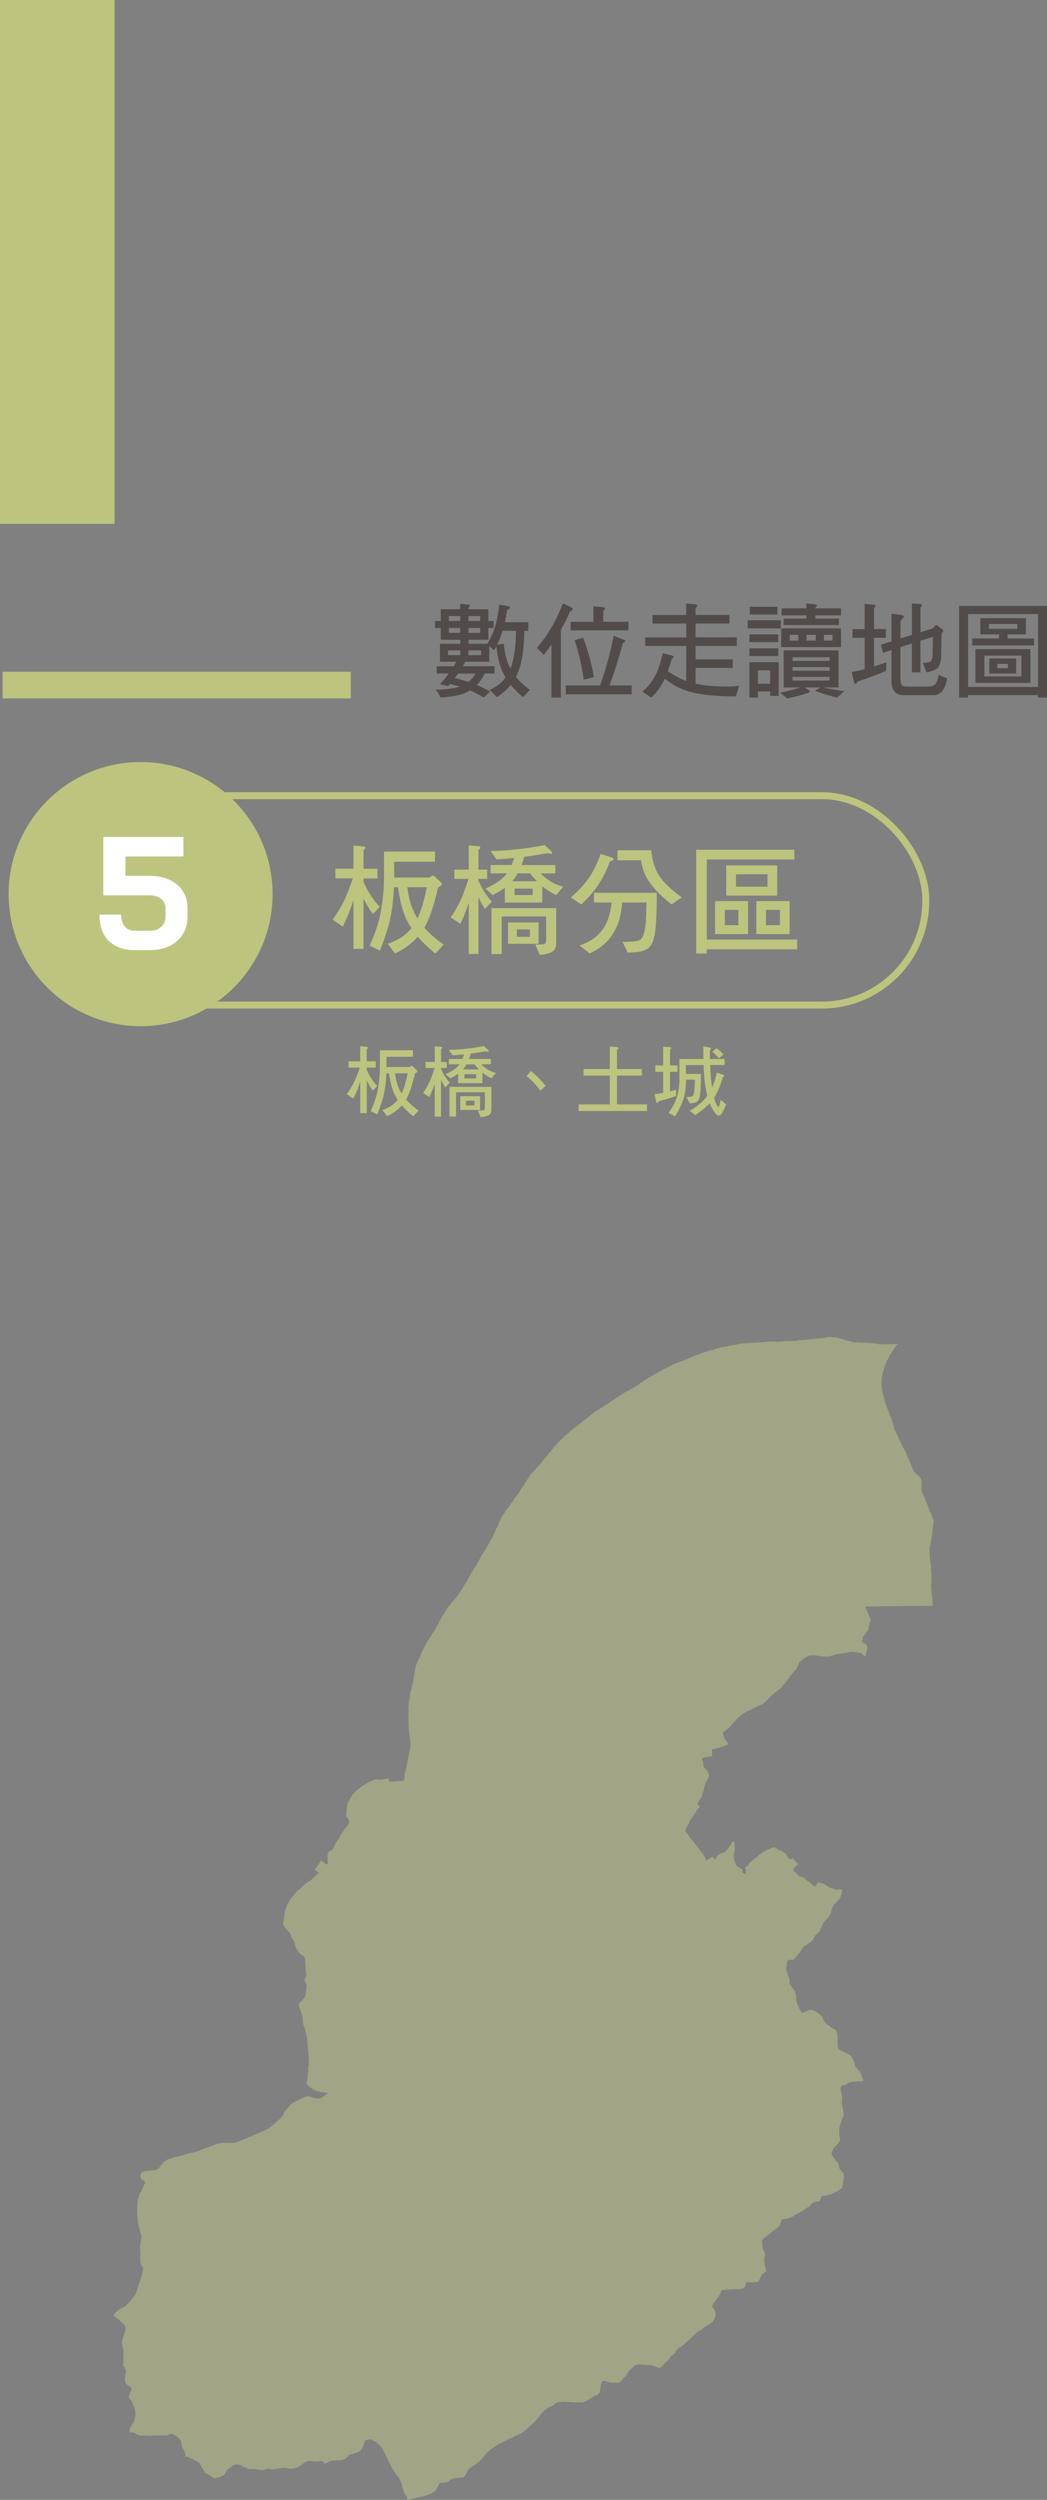 <?xml version="1.0" encoding="UTF-8"?>
<svg id="_圖層_2" data-name="圖層 2" xmlns="http://www.w3.org/2000/svg" viewBox="0 0 179.98 429.49">
  <rect x="0" y="0" width="179.98" height="429.49" fill="#808080" stroke="none"/>
  <g id="_圖層_1-2" data-name="圖層 1">
    <g>
      <g>
        <g>
          <g>
            <path d="M60.76,149.25v-3.99l1.61.14c.29.04.45.12.45.26,0,.08-.12.22-.33.41v3.18h2.4v1.67h-2.4v.61c.77,1.71,1.69,3.14,2.79,4.24l-1.18,1.28c-.59-.81-1.12-1.69-1.61-2.67v8.64h-1.73v-8.36c-.06.16-.12.33-.16.49-.49,1.47-1.06,2.81-1.67,4.04l-1.75-1.2c.79-1.08,1.49-2.26,2.1-3.53.37-.8.84-1.98,1.37-3.55h-3v-1.67h3.12ZM67.75,150.76h6.11c.29-.2.45-.33.51-.33.12,0,.27.08.41.2l.98.94c.12.12.2.24.2.39,0,.12-.22.29-.65.47-.71,3.18-1.51,5.48-2.36,6.95.86.98,1.98,1.96,3.32,2.91l-1.43,1.53c-1.2-.98-2.2-1.92-3.02-2.89-1.02,1.16-2.32,2.12-3.91,2.89l-1.26-1.67c1.08-.39,1.96-.83,2.63-1.32.55-.41,1.04-.86,1.45-1.37-.24-.35-.45-.69-.61-1.04-.8-1.43-1.37-3.42-1.69-5.99h-.71c-.08,1.87-.27,3.61-.59,5.16-.31,1.53-.92,3.44-1.83,5.75l-1.75-.88c.88-2,1.49-3.75,1.81-5.3.43-2.2.65-4.36.65-6.48v-4.38h8.76v1.75h-7.01v2.71ZM71.62,157.54c.04.08.1.16.14.24,0-.02.02-.04.02-.04.57-1.14,1.1-2.91,1.59-5.32h-3.36c.28,2.16.83,3.87,1.61,5.12Z" style="fill: #bdc47e; stroke-width: 0px;"/>
            <path d="M80.57,149.41v-4.16l1.55.12c.28.02.45.08.45.2,0,.1-.12.26-.33.49v3.34h1.51v1.59h-1.51v.27c.63,1.49,1.41,2.69,2.32,3.63l-1.2,1.28c-.41-.63-.79-1.32-1.12-2.06v9.78h-1.67v-8.8s-.02.06-.02.06c-.41,1.3-.88,2.49-1.41,3.57l-1.67-1.12c.69-.96,1.28-2,1.79-3.12.35-.78.77-1.94,1.28-3.49h-2.44v-1.59h2.47ZM93.47,146.68c-1.12.2-2.24.39-3.36.51-.16.55-.31,1.02-.45,1.43h5.81v1.43h-2.53c.59.59,1.1,1.02,1.53,1.26.53.39,1.32.73,2.34,1.04l-1.2,1.43c-.88-.43-1.67-.94-2.39-1.51v2.79h-6.44v-2.53c-.57.41-1.26.83-2.08,1.24l-1.26-1.1c.77-.35,1.41-.69,1.92-1.02.55-.33,1.02-.73,1.43-1.18.12-.12.22-.27.35-.43h-2.81v-1.43h3.61c.16-.37.31-.78.45-1.22-1.02.12-2.02.2-3.02.27l-1.04-1.45c1.88-.04,3.49-.16,4.83-.33,1.2-.12,2.69-.35,4.48-.69l1.16,1.08c.06.08.1.16.1.26,0,.12-.08.16-.22.16l-.45-.1c-.22,0-.47.04-.75.08ZM84.48,156.01h11.13v6.05c0,.86-.39,1.43-1.12,1.67-.59.2-1.16.31-1.73.31l-.71-1.75,1.28-.04c.37-.02.55-.26.55-.75v-4.05h-7.64v6.46h-1.75v-7.89ZM92.59,158.48v3.67h-5.26v-3.67h5.26ZM92.31,151.39c-.41-.41-.82-.86-1.2-1.35h-2.12c-.29.53-.61.98-.94,1.35h4.26ZM91.56,152.67h-3.1v1.1h3.1v-1.1ZM91.09,159.68h-2.24v1.26h2.24v-1.26Z" style="fill: #bdc47e; stroke-width: 0px;"/>
            <path d="M105.21,147.33c.18.08.28.18.28.33,0,.08-.22.18-.63.31-.61,1.65-1.35,3.1-2.2,4.32-.81,1.14-1.73,2.16-2.75,3.1l-1.81-1.2c1.26-1.06,2.26-2.12,3.02-3.22.77-1.04,1.49-2.47,2.14-4.26l1.96.63ZM112.9,153.38c0,4.01-.16,6.54-.45,7.56-.2,1.02-.61,1.73-1.22,2.1-.65.41-1.77.61-3.34.61l-.88-1.83c1.69,0,2.69-.1,3.02-.35.29-.16.51-.57.69-1.24.24-.65.37-2.38.41-5.18h-4.18c-.14,1.61-.41,2.91-.81,3.89-.53,1.18-1.14,2.14-1.83,2.85-.71.73-1.69,1.41-2.93,2.02l-1.75-1.37c1.35-.49,2.34-1.04,2.98-1.67.73-.65,1.3-1.45,1.73-2.4.39-.88.65-1.98.8-3.32h-3.04v-1.67h10.82ZM111.94,146.07c.2,2.04.77,3.67,1.75,4.91.67.9,1.83,1.96,3.51,3.2l-1.75,1.2c-1.81-1.41-3.12-2.75-3.93-4.01-.65-.92-1.1-2.1-1.35-3.57h-4.03v-1.73h5.81Z" style="fill: #bdc47e; stroke-width: 0px;"/>
            <path d="M136.54,147.66h-15.04v13.76h15.53v1.67h-15.53v.73h-1.83v-17.83h16.88v1.67ZM128.59,154.81v5.67h-5.67v-5.67h5.67ZM126.92,156.32h-2.32v2.63h2.32v-2.63ZM133.6,148.68v5.18h-8.76v-5.18h8.76ZM131.93,150.2h-5.42v2.14h5.42v-2.14ZM135.74,154.81v5.67h-5.73v-5.67h5.73ZM134.07,156.32h-2.39v2.63h2.39v-2.63Z" style="fill: #bdc47e; stroke-width: 0px;"/>
          </g>
          <rect x="15.26" y="136.7" width="143.88" height="35.97" rx="17.87" ry="17.87" style="fill: none; stroke: #bdc47e; stroke-miterlimit: 10; stroke-width: 1.2px;"/>
          <g>
            <circle cx="24.17" cy="153.61" r="22.69" style="fill: #bdc47e; stroke-width: 0px;"/>
            <path d="M18.68,161.64c-1.06-1.08-1.59-2.58-1.59-4.51h3.74c0,.86.2,1.54.61,2.03.4.5.97.74,1.7.74h2.64c.81,0,1.45-.22,1.94-.66.48-.44.73-1.02.73-1.76v-1.48c0-.64-.25-1.16-.76-1.57-.5-.4-1.17-.61-1.99-.61h-7.94v-10.03h13.77v3.35h-9.97v3.32h4.15c1.3,0,2.45.23,3.43.69.99.46,1.75,1.1,2.29,1.94.54.83.81,1.8.81,2.9v1.48c0,1.14-.27,2.14-.81,3.02-.54.88-1.3,1.56-2.27,2.03s-2.1.71-3.38.71h-2.64c-1.91,0-3.39-.54-4.45-1.62Z" style="fill: #fff; stroke-width: 0px;"/>
          </g>
        </g>
        <g>
          <path d="M61.92,182.34v-2.59l1.04.09c.18.03.29.08.29.17,0,.05-.08.15-.21.26v2.06h1.56v1.08h-1.56v.4c.5,1.11,1.09,2.03,1.81,2.74l-.76.83c-.38-.53-.73-1.1-1.04-1.73v5.59h-1.12v-5.41c-.04.11-.08.21-.11.32-.32.95-.69,1.82-1.08,2.61l-1.13-.78c.52-.7.96-1.46,1.36-2.28.24-.52.54-1.28.88-2.29h-1.94v-1.08h2.02ZM66.44,183.32h3.96c.18-.13.29-.21.33-.21.08,0,.17.05.26.13l.63.61c.08.08.13.16.13.25,0,.08-.15.18-.42.3-.46,2.06-.98,3.55-1.53,4.5.55.63,1.28,1.27,2.15,1.89l-.92.99c-.78-.63-1.42-1.24-1.95-1.87-.66.75-1.5,1.37-2.53,1.87l-.82-1.08c.7-.25,1.27-.54,1.7-.86.36-.26.67-.55.94-.88-.16-.22-.29-.45-.4-.67-.51-.92-.88-2.22-1.09-3.88h-.46c-.05,1.21-.17,2.33-.38,3.34-.2.99-.59,2.23-1.19,3.72l-1.13-.57c.57-1.29.96-2.43,1.17-3.43.28-1.42.42-2.82.42-4.2v-2.84h5.67v1.13h-4.54v1.75ZM68.95,187.71c.03.05.07.11.09.16,0-.01.01-.03.01-.03.37-.74.71-1.89,1.03-3.44h-2.18c.18,1.4.54,2.51,1.04,3.31Z" style="fill: #bdc47e; stroke-width: 0px;"/>
          <path d="M74.74,182.45v-2.69l1,.08c.18.01.29.05.29.13,0,.07-.08.17-.21.32v2.16h.98v1.03h-.98v.17c.41.96.91,1.74,1.5,2.35l-.78.83c-.26-.41-.51-.86-.73-1.33v6.33h-1.08v-5.7s-.01.04-.01.04c-.26.84-.57,1.61-.91,2.31l-1.08-.72c.45-.62.83-1.29,1.16-2.02.22-.5.5-1.25.83-2.26h-1.58v-1.03h1.6ZM83.09,180.68c-.73.13-1.45.25-2.18.33-.11.36-.2.66-.29.92h3.76v.92h-1.64c.38.38.71.66.99.82.34.25.86.47,1.52.67l-.78.92c-.57-.28-1.08-.61-1.54-.98v1.81h-4.17v-1.63c-.37.26-.82.54-1.35.8l-.82-.71c.5-.22.91-.45,1.24-.66.36-.21.66-.47.92-.76.08-.08.14-.17.22-.28h-1.82v-.92h2.33c.11-.24.2-.5.29-.79-.66.08-1.31.13-1.95.17l-.67-.94c1.21-.03,2.26-.11,3.13-.21.78-.08,1.74-.22,2.9-.45l.75.7c.04.05.07.11.07.17,0,.08-.05.11-.15.11l-.29-.07c-.15,0-.3.03-.49.05ZM77.27,186.72h7.2v3.92c0,.55-.25.92-.73,1.08-.38.13-.75.2-1.12.2l-.46-1.13.83-.03c.24-.01.36-.17.36-.49v-2.62h-4.95v4.18h-1.13v-5.1ZM82.52,188.32v2.37h-3.4v-2.37h3.4ZM82.34,183.73c-.26-.26-.53-.55-.78-.87h-1.37c-.18.34-.4.63-.61.87h2.76ZM81.85,184.56h-2.01v.71h2.01v-.71ZM81.55,189.1h-1.45v.82h1.45v-.82Z" style="fill: #bdc47e; stroke-width: 0px;"/>
          <path d="M92.89,187.38c-.7-.96-1.49-1.81-2.37-2.52l.76-.86c.95.79,1.79,1.64,2.53,2.56l-.92.82Z" style="fill: #bdc47e; stroke-width: 0px;"/>
          <path d="M104.82,183.67v-3.87l1.17.09c.21.03.33.08.33.17,0,.07-.09.17-.26.3v3.3h4.27v1.13h-4.27v4.95h5.16v1.13h-11.75v-1.13h5.36v-4.95h-4.52v-1.13h4.52Z" style="fill: #bdc47e; stroke-width: 0px;"/>
          <path d="M114,183.05v-3.24l1.08.09c.2.03.3.08.3.17,0,.07-.07.17-.2.3v2.68h1.28v1.09h-1.28v3.36c.34-.08.69-.17,1.03-.28v1.08c-.63.24-1.64.54-2.99.92-.09.18-.17.26-.25.26-.11,0-.16-.07-.17-.21l-.3-1.29c.5-.05,1-.13,1.5-.24v-3.61h-1.35v-1.09h1.35ZM117.92,184.5h2.57c0,1.98-.07,3.22-.18,3.72-.08.5-.22.84-.46,1.03-.26.21-.7.3-1.31.3l-.53-1.08c.58,0,.94-.05,1.05-.17.11-.08.18-.26.25-.58.08-.29.12-1.04.15-2.24h-1.54v.11c0,1.25-.17,2.37-.49,3.38-.24.74-.69,1.68-1.37,2.81l-1.13-.57c.66-.95,1.12-1.79,1.36-2.53.33-1.04.5-2.07.5-3.09v-3.65h4.14c-.03-.69-.03-1.41-.03-2.18l1.08.21c.13.03.21.08.21.16,0,.11-.05.22-.16.36,0,.52,0,1,.01,1.45h2.52v1.03h-2.49c.05,1.5.17,2.8.33,3.88.36-.79.63-1.64.82-2.55l1.05.32c.12.04.18.09.18.15,0,.11-.08.21-.21.32-.42,1.49-.92,2.65-1.49,3.48.12.45.25.84.4,1.16.15.32.26.46.37.46.08,0,.21-.41.37-1.24l.92.76c-.47,1.31-.9,1.97-1.24,1.97-.28,0-.62-.34-1.04-1.03-.2-.33-.37-.7-.53-1.12-.65.71-1.48,1.39-2.49,2.04l-.94-.72c.74-.44,1.37-.88,1.89-1.36.42-.37.79-.78,1.13-1.25-.13-.46-.24-.96-.32-1.49-.16-.98-.28-2.23-.33-3.77h-3.03v1.54ZM124.36,181.15l-.78.67c-.4-.47-.76-.84-1.13-1.13l.73-.62c.4.3.79.66,1.19,1.08Z" style="fill: #bdc47e; stroke-width: 0px;"/>
        </g>
      </g>
      <polygon points="122.96 319.43 123.14 319.17 123.14 319.11 123.26 318.98 123.38 318.78 123.5 318.71 123.62 318.58 123.73 318.52 123.91 318.45 124.03 318.39 124.21 318.32 124.33 318.32 124.39 318.26 124.51 318.26 124.62 318.12 124.8 317.99 124.92 317.86 125.04 317.73 125.1 317.73 125.16 317.6 125.28 317.4 125.4 317.27 125.46 317.14 125.57 317.01 125.69 316.81 125.75 316.68 125.87 316.49 126.05 316.42 126.11 316.36 126.17 316.36 126.23 316.36 126.23 316.42 126.23 316.49 126.23 316.62 126.23 316.68 126.23 316.81 126.23 317.01 126.29 317.34 126.29 317.47 126.29 317.6 126.29 317.73 126.29 317.86 126.23 317.99 126.23 318.19 126.17 318.32 126.17 318.52 126.11 318.84 126.11 319.04 126.17 319.17 126.17 319.3 126.17 319.37 126.23 319.57 126.29 319.76 126.35 319.89 126.4 320.09 126.46 320.22 126.52 320.35 126.64 320.48 126.7 320.61 126.88 320.74 127 320.81 127.3 321.01 127.47 321.07 127.53 321.14 127.59 321.2 127.59 321.27 127.59 321.4 127.59 321.53 127.59 321.6 127.65 321.73 127.71 321.73 127.77 321.79 127.83 321.86 127.95 321.92 128.01 321.92 128.13 321.86 128.19 321.86 128.24 321.79 128.24 321.66 128.24 321.6 128.24 321.46 128.24 321.33 128.24 321.27 128.19 321.2 128.13 321.14 128.13 320.94 128.13 320.81 128.24 320.68 128.36 320.61 128.42 320.61 128.48 320.68 128.54 320.61 128.6 320.55 128.6 320.42 128.66 320.29 128.72 320.15 128.84 320.02 129.02 319.89 129.08 319.83 129.19 319.7 129.37 319.63 129.43 319.57 129.61 319.37 129.73 319.3 129.85 319.24 130.03 319.11 130.26 318.91 130.5 318.65 130.62 318.58 130.8 318.52 130.97 318.32 131.09 318.26 131.27 318.12 131.57 317.99 131.87 317.8 132.04 317.73 132.28 317.67 132.52 317.53 132.82 317.4 132.99 317.4 133.11 317.4 133.17 317.4 133.29 317.47 133.35 317.47 133.53 317.6 133.59 317.67 133.71 317.73 133.94 317.86 134.12 317.93 134.42 318.06 134.6 318.19 134.83 318.32 135.01 318.39 135.07 318.45 135.13 318.52 135.25 318.65 135.25 318.78 135.31 318.91 135.37 318.98 135.43 319.11 135.55 319.24 135.6 319.24 135.72 319.37 135.78 319.43 135.84 319.43 135.9 319.43 136.02 319.37 136.08 319.3 136.14 319.24 136.26 319.24 136.32 319.3 136.38 319.37 136.55 319.57 136.61 319.7 136.91 319.89 136.97 320.02 137.03 320.09 137.15 320.15 137.21 320.22 137.21 320.29 137.09 320.35 136.97 320.48 136.73 320.68 136.49 320.94 136.44 321.01 136.44 321.07 136.38 321.14 136.38 321.27 136.44 321.33 136.44 321.46 136.49 321.53 136.73 321.66 136.85 321.79 136.97 321.92 137.03 322.05 137.15 322.12 137.27 322.25 137.39 322.32 137.44 322.32 137.56 322.38 137.62 322.45 137.74 322.45 137.8 322.45 137.92 322.45 138.04 322.51 138.16 322.58 138.28 322.71 138.45 322.84 138.51 322.9 138.69 323.04 138.81 323.17 139.05 323.3 139.23 323.43 139.46 323.63 139.64 323.76 139.82 323.95 139.94 324.02 140 324.08 140.12 324.08 140.17 324.08 140.23 323.95 140.35 323.82 140.47 323.56 140.59 323.43 140.71 323.36 140.83 323.36 140.95 323.43 141.12 323.49 141.36 323.56 141.6 323.63 141.84 323.82 142.01 323.89 142.13 323.95 142.31 324.08 142.43 324.21 142.73 324.35 142.91 324.41 143.26 324.48 143.44 324.54 143.56 324.61 143.74 324.67 143.8 324.67 143.91 324.67 144.27 324.61 144.45 324.61 144.63 324.61 144.75 324.61 144.75 324.67 144.75 324.87 144.75 325 144.69 325.13 144.63 325.39 144.57 325.66 144.51 325.79 144.45 325.98 144.39 326.11 144.27 326.24 144.21 326.38 144.03 326.51 143.91 326.7 143.68 326.9 143.56 327.03 143.32 327.29 143.26 327.42 143.14 327.62 143.08 327.75 143.02 327.95 142.91 328.21 142.91 328.34 142.85 328.54 142.79 328.67 142.73 328.86 142.61 329.13 142.31 329.52 142.19 329.58 142.07 329.72 141.9 329.91 141.78 330.04 141.66 330.24 141.6 330.3 141.48 330.5 141.36 330.76 141.24 331.02 141.12 331.29 141.01 331.55 140.89 331.75 140.77 331.94 140.59 332.07 140.53 332.14 140.35 332.33 140.12 332.53 140 332.73 140 332.79 139.88 332.92 139.82 333.12 139.76 333.25 139.64 333.38 139.52 333.51 139.23 333.71 138.99 333.91 138.69 334.1 138.63 334.17 138.51 334.23 138.39 334.3 138.28 334.3 138.16 334.36 138.1 334.5 138.04 334.56 137.74 335.02 137.56 335.28 137.44 335.48 137.27 335.67 137.09 335.87 136.97 336.07 136.73 336.26 136.61 336.46 136.49 336.59 136.44 336.66 136.32 336.72 135.96 336.72 135.78 336.66 135.66 336.66 135.6 336.72 135.49 336.79 135.37 336.85 135.31 336.98 135.25 337.18 135.25 337.38 135.25 337.7 135.13 338.03 135.13 338.16 135.13 338.23 135.13 338.36 135.19 338.56 135.25 338.69 135.31 338.82 135.31 339.01 135.37 339.14 135.43 339.34 135.49 339.47 135.55 339.6 135.66 339.86 135.72 340.06 135.72 340.26 135.72 340.45 135.72 340.72 135.84 340.91 135.84 341.04 135.9 341.11 136.02 341.24 136.14 341.44 136.26 341.63 136.38 341.76 136.49 341.83 136.55 341.96 136.61 342.09 136.67 342.22 136.73 342.35 136.73 342.48 136.79 342.62 136.79 342.75 136.85 342.88 136.85 343.01 136.85 343.4 136.85 343.53 136.85 343.73 136.91 343.86 136.91 343.92 136.97 344.06 137.03 344.19 137.03 344.32 137.15 344.45 137.21 344.64 137.27 344.78 137.44 345.17 137.5 345.23 137.56 345.37 137.68 345.56 137.74 345.69 137.8 345.76 137.92 345.82 138.1 345.82 138.28 345.69 138.45 345.63 138.69 345.43 138.87 345.43 139.05 345.3 139.17 345.3 139.28 345.3 139.46 345.3 139.58 345.3 139.76 345.37 139.94 345.43 140.06 345.5 140.23 345.63 140.35 345.69 140.53 345.76 140.65 345.89 140.83 346.02 140.95 346.09 141.12 346.28 141.24 346.41 141.36 346.61 141.42 346.81 141.54 347 141.72 347.26 141.78 347.39 141.84 347.46 141.96 347.66 142.13 347.79 142.25 347.85 142.43 347.98 142.67 348.12 142.85 348.31 143.32 348.57 143.44 348.64 143.56 348.7 143.62 348.77 143.74 348.9 143.8 349.03 143.85 349.16 143.91 349.36 143.97 349.62 143.97 349.88 143.97 350.15 143.97 350.41 143.97 350.6 143.97 350.93 143.97 351.13 143.97 351.32 143.97 351.39 144.03 351.59 144.03 351.72 144.09 351.91 144.15 352.04 144.21 352.11 144.45 352.24 144.63 352.31 144.8 352.37 144.98 352.5 145.16 352.57 145.4 352.7 145.64 352.83 145.93 352.96 146.11 353.09 146.23 353.16 146.35 353.22 146.41 353.42 146.58 353.75 146.82 354.2 146.88 354.34 146.94 354.6 146.94 354.79 147 354.99 147.12 355.12 147.24 355.25 147.3 355.38 147.42 355.51 147.59 355.65 147.65 355.71 147.71 355.84 147.83 355.91 147.83 356.04 147.89 356.1 147.95 356.17 147.95 356.3 148.07 356.56 148.19 356.82 148.25 357.02 148.31 357.09 148.37 357.22 148.37 357.28 148.42 357.41 148.37 357.48 148.25 357.54 148.13 357.54 148.01 357.61 147.83 357.61 147.65 357.61 147.48 357.61 147.24 357.61 147 357.61 146.7 357.67 146.41 357.67 146.23 357.74 146.05 357.81 145.93 357.81 145.75 357.94 145.58 358 145.52 358.07 145.46 358.13 145.28 358.2 145.16 358.26 144.98 358.26 144.86 358.26 144.75 358.33 144.69 358.39 144.57 358.46 144.51 358.53 144.51 358.59 144.51 358.72 144.51 358.92 144.51 359.12 144.57 359.25 144.57 359.31 144.63 359.57 144.69 359.77 144.69 359.9 144.75 360.03 144.75 360.23 144.75 360.56 144.75 360.75 144.75 361.01 144.69 361.21 144.69 361.41 144.75 361.54 144.75 361.6 144.8 361.87 144.86 362.13 144.92 362.39 144.92 362.52 144.98 362.78 144.98 362.85 144.98 362.98 144.98 363.04 144.98 363.17 145.04 363.31 145.04 363.37 144.98 363.5 144.98 363.57 144.98 363.63 144.86 363.76 144.8 363.83 144.8 363.89 144.75 364.09 144.69 364.29 144.63 364.48 144.57 364.68 144.51 364.81 144.45 365.01 144.39 365.2 144.33 365.4 144.27 365.66 144.27 365.86 144.27 365.99 144.27 366.06 144.27 366.32 144.27 366.51 144.27 366.64 144.27 366.84 144.27 366.97 144.33 367.1 144.33 367.3 144.39 367.3 144.39 367.5 144.39 367.63 144.33 367.69 144.33 367.82 144.33 367.95 144.27 368.02 144.21 368.09 144.09 368.22 144.03 368.28 143.97 368.35 143.8 368.54 143.68 368.61 143.56 368.74 143.44 368.94 143.32 369.07 143.26 369.13 143.2 369.26 143.14 369.39 143.14 369.46 143.02 369.66 143.02 369.79 142.96 369.92 142.91 369.98 142.96 370.11 143.08 370.25 143.14 370.38 143.2 370.57 143.26 370.64 143.38 370.77 143.44 370.83 143.5 370.9 143.56 371.03 143.62 371.16 143.68 371.23 143.85 371.36 143.97 371.56 144.09 371.69 144.15 371.82 144.21 372.21 144.27 372.41 144.33 372.54 144.33 372.67 144.39 372.73 144.51 372.86 144.63 372.93 144.69 373 144.8 373.13 144.92 373.26 145.04 373.52 145.04 373.65 145.04 373.85 145.04 374.11 145.04 374.37 144.98 374.63 144.98 374.76 144.92 374.89 144.92 375.09 144.92 375.22 144.86 375.42 144.8 375.61 144.75 375.88 144.57 376.01 144.39 376.14 143.97 376.47 143.8 376.53 143.5 376.66 143.32 376.73 142.96 376.92 142.43 377.05 142.25 377.12 141.96 377.19 141.78 377.25 141.42 377.25 141.36 377.25 141.3 377.32 141.18 377.38 141.18 377.51 141.12 377.58 141.12 377.71 141.07 377.84 140.95 378.04 140.89 378.17 140.83 378.17 140.83 378.23 140.71 378.23 140.53 378.23 140.41 378.23 140.17 378.3 140.06 378.3 139.88 378.36 139.76 378.43 139.58 378.56 139.4 378.76 139.23 378.95 139.11 379.08 138.75 379.28 138.57 379.35 138.39 379.54 138.22 379.61 138.1 379.74 137.8 379.94 136.79 380.46 136.55 380.59 136.44 380.66 136.32 380.79 136.08 380.92 135.78 380.98 135.66 381.11 135.43 381.11 135.19 381.18 135.01 381.24 134.95 381.24 134.77 381.24 134.65 381.24 134.54 381.24 134.42 381.31 134.42 381.38 134.36 381.44 134.3 381.57 134.24 381.64 134.24 381.77 134.18 381.9 134.12 382.1 134.06 382.23 134 382.42 133.88 382.49 133.82 382.55 133.71 382.69 133.53 382.82 133.29 383.01 132.93 383.21 132.82 383.34 132.58 383.54 132.52 383.6 132.46 383.67 132.34 383.73 132.22 383.8 132.1 383.93 131.92 384.06 131.75 384.19 131.63 384.32 131.57 384.32 131.51 384.39 131.39 384.45 131.33 384.52 131.15 384.65 131.09 384.78 131.03 384.91 131.03 384.98 130.97 385.11 131.03 385.24 131.03 385.43 131.03 385.57 131.03 385.7 131.09 385.96 131.09 386.09 131.09 386.29 131.15 386.48 131.21 386.55 131.27 386.61 131.27 386.68 131.33 386.74 131.33 386.88 131.45 386.94 131.51 387.07 131.51 387.27 131.51 387.53 131.45 387.73 131.45 387.79 131.45 387.92 131.39 388.05 131.39 388.12 131.39 388.25 131.39 388.38 131.39 388.51 131.39 388.71 131.45 388.9 131.45 389.04 131.45 389.17 131.51 389.36 131.57 389.49 131.57 389.56 131.63 389.76 131.69 389.89 131.69 390.08 131.69 390.21 131.57 390.28 131.51 390.34 131.45 390.41 131.33 390.54 131.21 390.54 131.03 390.74 130.97 390.8 130.86 391 130.8 391.13 130.74 391.2 130.68 391.39 130.56 391.59 130.5 391.79 130.44 391.79 130.38 391.92 130.32 391.98 130.2 392.05 130.08 392.05 129.97 392.05 129.79 392.05 129.61 392.11 129.25 392.11 128.84 392.11 128.66 392.05 128.54 392.11 128.42 392.11 128.3 392.18 128.24 392.24 128.19 392.44 128.19 392.57 128.13 392.77 128.07 392.9 127.89 393.03 127.59 393.23 127 393.29 126.76 393.29 126.64 393.29 126.11 393.29 125.81 393.29 125.63 393.36 125.4 393.29 125.22 393.36 125.1 393.36 124.62 393.42 124.51 393.42 124.27 393.42 124.15 393.42 124.09 393.42 124.03 393.49 123.97 393.62 123.91 393.68 123.91 393.81 123.85 393.95 123.79 394.08 123.73 394.21 123.67 394.27 123.62 394.4 123.44 394.6 123.32 394.8 123.26 394.93 123.14 395.06 123.02 395.25 122.84 395.45 122.72 395.65 122.67 395.71 122.55 395.91 122.43 396.11 122.43 396.24 122.43 396.3 122.49 396.43 122.55 396.5 122.67 396.56 122.72 396.69 122.78 396.76 122.84 396.96 122.9 397.02 122.96 397.15 122.96 397.28 123.02 397.48 123.02 397.61 122.96 397.74 122.96 397.94 122.96 398 122.9 398.14 122.84 398.27 122.78 398.46 122.72 398.53 122.61 398.72 122.55 398.92 122.49 398.92 122.25 399.12 122.01 399.25 121.72 399.44 121 399.9 120.83 400.03 120.77 400.1 120.65 400.23 120.53 400.3 120.41 400.36 120.17 400.43 120.05 400.49 119.99 400.56 119.94 400.62 119.88 400.69 119.7 400.82 119.58 400.95 119.34 401.15 119.16 401.28 118.99 401.47 118.81 401.6 118.63 401.87 118.45 402 117.98 402.39 117.8 402.52 117.74 402.65 117.68 402.65 117.44 402.91 117.32 403.04 117.26 403.04 117.15 403.11 116.85 403.24 116.67 403.37 116.31 403.77 116.2 403.9 116.14 404.03 116.08 404.16 115.96 404.29 115.9 404.42 115.78 404.49 115.72 404.49 115.6 404.62 115.54 404.68 115.42 404.75 115.31 404.81 115.19 404.94 115.19 405.07 115.13 405.07 115.07 405.21 115.01 405.27 115.01 405.34 114.95 405.4 114.83 405.47 114.77 405.6 114.65 405.66 114.53 405.79 114.47 405.86 114.36 405.93 114.24 406.06 114.18 406.12 114.06 406.25 114 406.25 113.94 406.32 113.88 406.45 113.76 406.51 113.58 406.71 113.52 406.78 113.41 406.78 113.29 406.78 113.05 406.71 112.81 406.65 112.69 406.58 112.58 406.51 112.52 406.51 112.4 406.45 112.22 406.45 112.1 406.38 111.98 406.38 111.74 406.32 111.51 406.32 111.45 406.32 111.27 406.32 111.15 406.32 111.03 406.32 110.91 406.25 110.74 406.25 110.62 406.25 110.5 406.25 110.44 406.25 110.38 406.25 110.2 406.19 110.08 406.19 109.96 406.19 109.85 406.19 109.73 406.19 109.55 406.25 109.49 406.25 109.37 406.32 109.31 406.32 109.19 406.38 109.13 406.45 109.01 406.51 108.9 406.58 108.84 406.65 108.72 406.78 108.6 406.84 108.42 407.04 108.3 407.1 108.24 407.17 108.18 407.3 108.12 407.37 108.06 407.43 108.01 407.5 107.95 407.63 107.89 407.69 107.83 407.76 107.71 408.02 107.65 408.09 107.59 408.22 107.53 408.28 107.41 408.28 107.29 408.48 107.23 408.54 107.11 408.61 107.06 408.74 107 408.81 106.88 408.94 106.76 409.07 106.64 409.2 106.58 409.26 106.46 409.26 106.4 409.33 106.28 409.33 106.17 409.33 106.11 409.39 105.87 409.33 105.69 409.33 105.57 409.33 105.39 409.33 105.27 409.33 105.1 409.33 104.98 409.33 104.8 409.26 104.68 409.26 104.62 409.26 104.5 409.2 104.38 409.2 103.73 409 103.67 409 103.55 409.13 103.49 409.2 103.43 409.39 103.32 409.66 103.26 409.79 103.2 410.25 103.2 410.38 103.2 410.51 103.14 410.7 103.14 410.83 103.08 410.97 103.02 411.16 102.96 411.23 102.84 411.29 102.72 411.42 102.66 411.49 102.54 411.55 102.37 411.55 102.19 411.62 102.13 411.62 102.01 411.75 101.89 411.82 101.71 411.95 101.59 412.01 101.42 412.14 101.3 412.21 101.18 412.27 101.06 412.34 100.94 412.41 100.7 412.54 100.47 412.6 100.41 412.67 100.29 412.73 100.23 412.73 100.11 412.73 99.93 412.73 99.75 412.73 99.64 412.73 99.34 412.73 98.27 412.73 98.15 412.73 97.97 412.67 97.8 412.67 97.68 412.67 97.56 412.67 97.44 412.67 97.32 412.67 97.14 412.6 97.02 412.67 96.91 412.6 96.73 412.67 96.55 412.67 96.37 412.67 96.25 412.67 96.13 412.67 96.07 412.67 95.96 412.73 95.84 412.73 95.72 412.8 95.66 412.86 95.6 412.86 95.48 412.93 95.42 413 95.3 413.06 95.24 413.19 95.13 413.26 95.01 413.32 94.95 413.32 94.83 413.39 94.59 413.45 94.47 413.52 94.35 413.58 94.23 413.65 94.12 413.72 94.06 413.78 93.94 413.85 93.76 413.98 93.52 414.17 93.4 414.3 93.29 414.44 93.11 414.63 92.99 414.76 92.93 414.89 92.81 415.02 92.75 415.09 92.69 415.16 92.63 415.22 92.51 415.35 92.45 415.48 92.34 415.61 92.28 415.68 92.16 415.81 92.04 415.88 91.98 416.01 91.86 416.07 91.74 416.2 91.62 416.33 91.45 416.46 91.27 416.6 91.27 416.66 90.97 416.92 90.85 416.99 90.73 417.12 90.67 417.18 90.55 417.32 90.44 417.38 90.38 417.45 90.26 417.58 90.14 417.64 90.08 417.77 89.96 417.84 89.84 417.9 89.66 417.97 89.55 418.1 89.43 418.1 89.37 418.17 89.19 418.23 89.13 418.3 89.01 418.3 88.77 418.43 88.72 418.43 88.54 418.49 88.3 418.69 88.12 418.76 88 418.82 87.77 418.89 87.71 418.95 87.59 419.02 87.47 419.02 87.35 419.08 87.23 419.15 87.17 419.21 87.05 419.28 86.76 419.41 86.64 419.48 86.46 419.54 86.22 419.67 86.04 419.74 85.93 419.8 85.81 419.87 85.69 419.93 85.57 420 85.45 420.06 85.27 420.2 85.21 420.26 85.09 420.26 85.04 420.33 84.92 420.46 84.8 420.52 84.74 420.59 84.68 420.59 84.62 420.65 84.5 420.72 84.38 420.78 84.32 420.85 84.26 420.92 84.2 420.98 84.09 421.05 83.97 421.11 83.91 421.24 83.79 421.31 83.73 421.31 83.67 421.44 83.55 421.5 83.43 421.7 83.31 421.83 83.2 421.96 83.08 422.16 83.02 422.22 82.9 422.29 82.84 422.42 82.66 422.62 82.6 422.68 82.54 422.75 82.42 422.88 82.25 423.01 82.13 423.08 82.07 423.14 81.95 423.27 81.71 423.4 81.65 423.47 81.47 423.53 81.3 423.66 81.24 423.73 81.12 423.8 81 423.86 80.88 423.93 80.82 423.99 80.76 424.06 80.64 424.12 80.58 424.25 80.46 424.32 80.41 424.45 80.35 424.58 80.29 424.71 80.17 424.91 80.11 425.04 80.05 425.17 79.99 425.3 79.87 425.43 79.81 425.5 79.69 425.56 79.63 425.63 79.52 425.63 79.34 425.63 79.1 425.69 78.92 425.69 78.51 425.69 77.5 425.96 77.44 426.02 77.32 426.09 77.26 426.15 77.2 426.22 77.08 426.28 77.08 426.35 76.9 426.41 76.78 426.41 76.61 426.48 76.43 426.48 76.31 426.54 76.13 426.54 75.89 426.54 75.78 426.54 75.66 426.54 75.6 426.61 75.54 426.68 75.42 426.81 75.42 426.87 75.36 427 75.3 427.13 75.24 427.26 75.12 427.46 75.06 427.59 75 427.72 74.83 427.98 74.65 428.05 74.53 428.12 74.35 428.25 74.17 428.38 74.05 428.44 73.88 428.51 73.76 428.51 73.52 428.64 73.28 428.7 73.11 428.77 72.93 428.84 72.57 428.9 72.39 428.97 72.21 428.97 72.04 429.03 71.98 429.03 71.86 429.03 71.74 429.1 71.62 429.1 71.5 429.1 71.38 429.16 71.26 429.23 71.15 429.23 70.97 429.29 70.85 429.29 70.73 429.36 70.55 429.42 70.43 429.42 70.32 429.49 70.26 429.49 70.14 429.49 70.02 429.49 70.02 429.42 69.96 429.16 69.96 429.1 69.96 429.03 69.9 428.9 69.84 428.77 69.72 428.7 69.66 428.51 69.6 428.44 69.48 428.25 69.42 428.12 69.37 427.98 69.31 427.92 69.31 427.79 69.25 427.66 69.25 427.59 69.19 427.46 69.19 427.33 69.13 427.13 69.13 426.94 69.07 426.81 69.01 426.68 68.95 426.54 68.89 426.35 68.83 426.22 68.77 426.09 68.71 425.96 68.65 425.82 68.59 425.69 68.53 425.63 68.36 425.37 68.24 425.24 68.18 425.17 68.06 425.04 68 424.91 67.94 424.84 67.88 424.71 67.76 424.65 67.7 424.52 67.64 424.38 67.53 424.19 67.41 424.12 67.35 423.99 67.35 423.93 67.29 423.8 67.23 423.66 67.17 423.6 67.11 423.4 67.05 423.34 66.93 423.14 66.87 423.01 66.75 422.75 66.69 422.68 66.64 422.49 66.52 422.29 66.52 422.22 66.46 422.16 66.4 422.09 66.4 421.96 66.34 421.9 66.28 421.77 66.22 421.7 66.16 421.57 66.1 421.44 66.04 421.31 65.98 421.18 65.92 421.05 65.92 420.98 65.86 420.85 65.75 420.65 65.69 420.59 65.63 420.52 65.57 420.39 65.51 420.33 65.33 420.13 65.21 420.06 65.03 419.93 64.85 419.74 64.68 419.61 64.56 419.54 64.38 419.41 64.2 419.34 64.08 419.28 64.02 419.21 63.91 419.15 63.85 419.15 63.73 419.08 63.67 419.08 63.55 419.08 63.43 419.15 63.31 419.15 63.25 419.15 63.19 419.15 63.01 419.21 62.9 419.28 62.84 419.28 62.78 419.34 62.72 419.48 62.66 419.54 62.6 419.67 62.6 419.8 62.54 419.93 62.48 420.06 62.42 420.2 62.36 420.33 62.3 420.46 62.24 420.59 62.12 420.78 62.07 420.92 62.01 420.98 61.95 421.05 61.83 421.18 61.71 421.18 61.65 421.24 61.53 421.31 61.41 421.31 61.29 421.37 61.12 421.37 61 421.44 60.88 421.5 60.76 421.5 60.64 421.57 60.52 421.64 60.4 421.64 60.28 421.64 60.23 421.7 60.11 421.7 59.99 421.77 59.93 421.83 59.87 421.9 59.81 422.03 59.75 422.09 59.69 422.16 59.63 422.22 59.57 422.29 59.45 422.36 59.39 422.42 59.16 422.55 58.74 422.62 58.68 422.62 58.5 422.68 58.39 422.68 58.15 422.68 58.09 422.68 57.91 422.68 57.79 422.68 57.61 422.75 57.55 422.68 57.44 422.75 57.26 422.75 57.08 422.81 56.96 422.81 56.9 422.81 56.78 422.81 56.72 422.88 56.66 422.88 56.55 422.94 56.43 423.01 56.31 423.08 55.95 423.21 55.71 423.21 55.6 423.08 55.6 423.01 55.54 423.01 55.54 422.94 55.48 422.88 55.36 422.81 55.18 422.81 55 422.81 54.88 422.88 54.82 422.88 54.65 422.88 54.47 422.88 54.23 422.88 54.05 422.88 53.87 422.88 53.76 422.81 53.64 422.81 53.46 422.81 53.28 422.81 53.1 422.81 52.98 422.81 52.87 422.81 52.81 422.88 52.69 422.88 52.57 422.94 52.51 423.01 52.33 423.08 52.27 423.14 52.03 423.27 51.98 423.34 51.92 423.4 51.8 423.47 51.68 423.53 51.56 423.6 51.5 423.73 51.44 423.73 51.32 423.8 51.14 423.86 51.08 423.93 50.91 423.99 50.73 423.99 50.43 424.12 50.31 424.12 50.13 424.12 50.02 424.12 49.9 424.12 49.72 424.12 49.6 424.12 49.54 424.06 49.42 424.06 49.3 423.99 49.19 423.99 49.13 423.99 49.07 423.99 48.95 423.99 48.83 423.99 48.71 423.99 48.65 423.99 48.59 423.99 48.47 423.99 48.41 423.99 48.24 424.06 48.06 424.06 47.94 424.06 47.82 424.12 47.58 424.12 47.46 424.19 47.4 424.19 47.29 424.19 47.17 424.19 46.99 424.25 46.87 424.25 46.75 424.25 46.63 424.25 46.57 424.25 46.46 424.19 46.28 424.12 46.22 424.12 46.04 424.12 45.98 424.12 45.74 424.19 45.68 424.25 45.56 424.25 45.45 424.32 45.27 424.32 45.15 424.38 45.09 424.38 44.97 424.38 44.85 424.38 44.73 424.32 44.56 424.32 44.5 424.32 44.38 424.25 44.26 424.25 44.2 424.25 44.08 424.25 43.96 424.19 43.72 424.19 43.55 424.19 43.43 424.19 43.31 424.19 43.25 424.19 43.07 424.19 43.01 424.19 42.83 424.19 42.72 424.12 42.66 424.12 42.54 424.06 42.36 423.99 42.12 423.86 42 423.86 41.88 423.8 41.77 423.8 41.59 423.6 41.41 423.53 41.29 423.53 40.99 423.4 40.94 423.4 40.82 423.4 40.64 423.4 40.52 423.4 40.4 423.4 40.28 423.47 40.16 423.53 40.04 423.6 39.51 423.99 39.45 423.99 39.33 424.12 39.27 424.12 39.15 424.25 39.04 424.38 38.92 424.52 38.86 424.65 38.8 424.78 38.74 424.84 38.68 424.97 38.62 425.1 38.5 425.24 38.38 425.3 38.32 425.37 38.2 425.43 38.09 425.43 37.91 425.5 37.79 425.56 37.73 425.56 37.61 425.63 37.49 425.63 37.31 425.69 37.2 425.69 37.02 425.76 36.84 425.76 36.72 425.69 36.6 425.69 36.6 425.63 36.48 425.56 36.36 425.5 36.31 425.43 36.25 425.37 36.19 425.37 36.13 425.3 35.95 425.24 35.89 425.17 35.71 425.04 35.59 425.04 35.53 424.97 35.42 424.91 35.3 424.84 35.18 424.58 35.12 424.58 35.06 424.52 35 424.38 34.94 424.32 34.88 424.19 34.82 424.12 34.82 424.06 34.7 423.93 34.64 423.86 34.58 423.73 34.58 423.6 34.52 423.6 34.41 423.34 34.35 423.27 34.23 423.14 34.11 423.08 34.05 423.01 33.93 422.94 33.75 422.81 33.63 422.75 33.46 422.68 33.34 422.62 33.16 422.49 32.98 422.42 32.86 422.36 32.74 422.29 32.51 422.22 32.45 422.16 32.03 422.03 31.79 422.09 31.74 422.03 31.74 421.96 31.85 421.9 31.91 421.77 31.91 421.7 31.85 421.64 31.85 421.5 31.79 421.37 31.79 421.24 31.74 421.18 31.62 420.92 31.56 420.85 31.5 420.78 31.5 420.72 31.44 420.65 31.38 420.59 31.38 420.52 31.32 420.39 31.26 420.33 31.2 420 31.2 419.87 31.2 419.74 31.14 419.67 31.14 419.54 31.14 419.41 31.08 419.34 31.08 419.28 30.96 419.15 30.9 419.08 30.85 419.02 30.79 418.89 30.73 418.82 30.61 418.76 30.55 418.69 30.43 418.69 30.37 418.62 30.25 418.49 30.07 418.43 29.78 418.23 29.54 418.17 29.24 418.1 29.12 418.17 29.06 418.23 28.83 418.36 28.65 418.43 28.47 418.43 28.29 418.43 28.11 418.43 28 418.43 27.88 418.43 27.7 418.43 27.52 418.43 27.46 418.43 27.34 418.43 26.45 418.43 26.16 418.43 25.98 418.49 25.86 418.43 25.62 418.49 25.5 418.49 25.38 418.43 25.27 418.43 25.09 418.43 24.97 418.43 24.91 418.43 24.73 418.43 24.67 418.43 24.55 418.43 24.43 418.43 24.32 418.43 24.2 418.43 24.08 418.43 23.96 418.36 23.84 418.36 23.78 418.36 23.72 418.36 23.6 418.3 23.49 418.17 23.43 418.17 23.37 418.1 23.31 418.04 23.19 418.04 23.07 417.97 23.01 417.9 22.89 417.9 22.77 417.9 22.65 417.9 22.48 417.9 22.36 417.84 22.3 417.84 22.3 417.71 22.3 417.58 22.3 417.45 22.3 417.32 22.36 417.25 22.36 417.12 22.48 416.99 22.54 416.86 22.59 416.79 22.65 416.66 22.71 416.53 22.77 416.46 22.83 416.4 22.89 416.27 22.95 416.14 23.01 416.07 23.07 415.94 23.13 415.74 23.13 415.55 23.19 415.42 23.19 415.35 23.25 415.09 23.25 414.96 23.31 414.76 23.25 414.63 23.25 414.44 23.25 414.37 23.25 414.24 23.19 414.11 23.19 414.04 23.13 413.91 23.13 413.85 23.13 413.78 23.07 413.65 23.07 413.52 23.01 413.45 22.95 413.32 22.89 413.26 22.89 413.13 22.83 413 22.77 412.93 22.77 412.8 22.71 412.73 22.54 412.41 22.48 412.34 22.36 412.21 22.3 412.14 22.24 412.08 22.18 411.95 22.12 411.88 22.12 411.75 22.18 411.69 22.18 411.55 22.18 411.42 22.24 411.36 22.3 411.23 22.36 411.03 22.36 410.97 22.42 410.9 22.54 410.77 22.54 410.7 22.59 410.64 22.59 410.51 22.65 410.38 22.59 410.31 22.54 410.18 22.42 410.11 22.3 409.98 22.18 409.98 22.12 409.92 22.06 409.85 22 409.79 21.88 409.72 21.82 409.66 21.76 409.59 21.65 409.53 21.59 409.39 21.53 409.26 21.53 409.13 21.53 409 21.47 408.87 21.47 408.61 21.47 408.54 21.53 408.35 21.53 408.28 21.53 408.09 21.53 407.95 21.53 407.89 21.59 407.76 21.7 407.37 21.65 407.23 21.59 407.1 21.59 407.04 21.47 406.97 21.47 406.84 21.35 406.71 21.35 406.65 21.29 406.58 21.23 406.51 21.17 406.38 21.17 406.32 21.17 406.06 21.17 405.93 21.23 405.73 21.23 405.6 21.23 405.47 21.23 405.4 21.23 405.27 21.23 405.07 21.17 404.88 21.23 404.68 21.23 404.49 21.23 404.09 21.23 403.77 21.17 403.57 21.11 403.37 21.05 403.04 21.05 402.78 20.99 402.65 20.99 402.46 20.99 402.19 21.05 402.06 21.05 401.87 21.11 401.74 21.23 401.34 21.29 401.15 21.41 400.82 21.47 400.62 21.53 400.36 21.59 400.16 21.59 399.97 21.53 399.84 21.53 399.71 21.47 399.64 21.41 399.44 21.29 399.38 21.17 399.25 20.93 398.99 20.75 398.86 20.58 398.66 20.52 398.59 20.34 398.46 20.28 398.4 19.98 398.2 19.81 398.07 19.63 397.94 19.45 397.81 19.63 397.61 19.81 397.35 20.04 397.15 20.1 397.09 20.22 396.96 20.4 396.83 20.58 396.69 20.7 396.63 20.93 396.56 21.17 396.43 21.47 396.24 21.65 396.11 21.94 395.78 22.06 395.65 22.3 395.45 22.48 395.19 22.77 394.86 23.01 394.53 23.31 394.14 23.43 393.88 23.49 393.68 23.6 393.29 23.72 392.96 23.78 392.7 23.96 392.18 24.02 391.92 24.14 391.65 24.2 391.39 24.32 391.06 24.38 390.87 24.49 390.54 24.55 390.15 24.61 389.95 24.61 389.76 24.61 389.56 24.49 389.36 24.38 389.23 24.26 389.04 24.2 388.84 24.14 388.71 24.14 388.18 24.08 387.73 24.14 387.53 24.08 387.27 24.14 387.01 24.08 386.74 24.08 386.35 24.08 386.15 24.08 385.76 24.14 385.5 24.2 385.24 24.2 385.11 24.2 384.91 24.26 384.71 24.32 384.58 24.32 384.39 24.32 384.26 24.32 384.19 24.26 383.99 24.2 383.73 24.08 383.41 24.08 383.27 24.02 383.21 23.96 382.88 23.9 382.69 23.84 382.36 23.78 382.1 23.72 381.83 23.72 381.64 23.66 381.24 23.66 381.05 23.6 380.72 23.6 380.52 23.6 380.2 23.6 380 23.6 379.67 23.6 379.48 23.6 379.08 23.6 378.89 23.6 378.56 23.66 378.36 23.66 378.17 23.66 377.97 23.72 377.84 23.78 377.58 23.84 377.45 23.9 377.19 24.02 376.92 24.14 376.66 24.26 376.47 24.43 376.14 24.49 375.94 24.61 375.75 24.73 375.48 24.85 375.22 24.91 375.09 24.91 374.96 24.91 374.83 24.91 374.76 24.79 374.7 24.67 374.63 24.55 374.57 24.43 374.5 24.38 374.44 24.26 374.37 24.2 374.3 24.2 374.24 24.2 374.11 24.14 373.98 24.14 373.78 24.14 373.72 24.2 373.52 24.2 373.45 24.26 373.32 24.38 373.26 24.49 373.13 24.67 373.06 24.73 373.06 24.85 373 24.97 373 25.03 373 25.21 373 25.44 372.93 25.8 372.93 26.04 372.93 26.1 372.86 26.33 372.86 26.63 372.8 26.81 372.8 26.93 372.73 27.11 372.67 27.17 372.6 27.28 372.47 27.4 372.41 27.46 372.34 27.58 372.08 27.82 371.88 28 371.62 28.17 371.42 28.41 371.29 28.65 371.1 28.89 370.97 29.24 370.83 29.54 370.77 29.84 370.64 30.07 370.57 30.43 370.51 30.73 370.44 31.02 370.38 31.26 370.31 31.56 370.25 31.68 370.18 31.79 370.11 32.15 370.05 32.69 369.92 33.22 369.79 33.81 369.66 34.35 369.46 34.58 369.33 34.88 369.2 35.12 369.13 35.42 369 35.71 368.94 35.95 368.87 36.19 368.74 36.48 368.67 36.72 368.54 37.02 368.41 37.26 368.35 37.55 368.28 37.85 368.22 38.2 368.15 38.44 368.15 38.8 368.15 39.21 368.15 39.39 368.15 39.57 368.15 39.81 368.15 39.93 368.15 40.22 368.09 40.52 368.09 40.82 367.95 40.94 367.95 41.11 367.89 41.35 367.76 41.71 367.63 41.88 367.56 42.24 367.43 42.48 367.3 42.78 367.17 42.95 367.1 43.07 367.1 43.31 366.97 43.55 366.84 43.9 366.71 44.44 366.45 44.62 366.38 45.03 366.19 45.39 366.06 45.62 365.92 45.8 365.86 46.16 365.66 46.34 365.53 46.69 365.27 47.17 364.88 48.12 364.03 48.41 363.76 48.59 363.57 48.71 363.24 48.77 363.11 48.83 362.91 48.95 362.72 49.07 362.59 49.24 362.39 49.42 362.19 49.66 361.93 49.84 361.73 49.96 361.6 50.25 361.34 50.49 361.21 50.85 361.01 51.03 360.95 51.38 360.75 51.56 360.62 51.8 360.56 52.09 360.42 52.33 360.29 52.51 360.23 52.63 360.16 52.87 360.16 53.1 360.16 53.22 360.16 53.64 360.29 53.82 360.36 54.11 360.42 54.23 360.49 54.41 360.49 54.71 360.56 54.82 360.56 55 360.49 55.24 360.42 55.36 360.36 55.77 360.03 56.13 359.77 56.37 359.57 56.01 359.51 55.83 359.51 55.48 359.44 55.3 359.44 55 359.38 54.82 359.31 54.71 359.31 54.53 359.25 54.35 359.18 54.05 359.05 53.82 358.92 53.58 358.72 53.4 358.66 53.16 358.46 52.98 358.33 52.81 358.13 52.75 358.07 52.69 357.94 52.69 357.67 52.75 357.54 52.81 357.41 52.87 357.02 52.92 356.89 52.92 356.76 52.92 356.63 52.92 356.37 52.92 356.23 52.98 356.04 52.98 355.97 53.04 355.71 52.98 355.51 52.98 355.32 53.04 355.06 53.04 354.92 53.1 354.66 53.04 354.47 53.04 354.2 53.04 354.01 53.1 353.75 53.1 353.62 53.04 353.29 53.04 353.09 53.04 352.83 52.98 352.63 52.98 352.37 52.92 352.17 52.98 352.04 52.92 351.91 52.92 351.65 52.87 351.52 52.87 351.32 52.87 351.26 52.87 351.06 52.81 350.8 52.81 350.6 52.81 350.41 52.81 350.21 52.75 350.01 52.75 349.95 52.69 349.69 52.63 349.49 52.63 349.29 52.57 349.1 52.51 348.97 52.51 348.84 52.45 348.7 52.39 348.51 52.33 348.31 52.27 348.18 52.21 348.05 52.15 347.85 52.09 347.46 52.03 347.07 52.03 346.81 52.03 346.61 51.98 346.41 51.92 346.22 51.86 346.02 51.86 345.95 51.62 345.37 51.56 345.1 51.5 344.97 51.44 344.84 51.44 344.78 51.38 344.51 51.38 344.32 51.38 344.19 51.44 344.19 51.56 343.99 51.74 343.86 51.86 343.79 51.98 343.66 52.09 343.53 52.21 343.34 52.27 343.27 52.33 343.2 52.39 343.07 52.45 342.94 52.51 342.81 52.51 342.68 52.57 342.42 52.57 342.22 52.63 342.03 52.63 341.89 52.69 341.76 52.69 341.63 52.69 341.57 52.69 341.5 52.69 341.17 52.69 340.98 52.57 340.72 52.57 340.65 52.57 340.59 52.45 340.39 52.39 340.32 52.33 340.19 52.33 340.13 52.45 339.93 52.45 339.86 52.51 339.73 52.57 339.6 52.63 339.41 52.63 339.01 52.57 338.82 52.57 338.62 52.57 338.49 52.51 338.29 52.51 337.97 52.51 337.83 52.51 337.7 52.51 337.57 52.51 337.31 52.45 337.18 52.45 336.98 52.45 336.66 52.45 336.53 52.39 336.39 52.33 336.26 52.27 336.13 52.21 336.07 52.15 336 52.03 336 51.86 335.87 51.74 335.8 51.62 335.67 51.56 335.61 51.38 335.41 51.26 335.28 51.14 335.08 51.03 334.95 50.97 334.82 50.91 334.76 50.85 334.56 50.79 334.43 50.73 334.23 50.73 334.1 50.73 334.04 50.67 333.91 50.67 333.84 50.61 333.71 50.61 333.64 50.55 333.45 50.43 333.32 50.31 333.19 50.19 332.99 50.13 332.86 50.08 332.66 50.02 332.53 49.9 332.33 49.9 332.2 49.84 332.07 49.78 332.01 49.54 331.81 49.36 331.55 49.19 331.42 49.07 331.29 48.95 331.16 48.89 331.02 48.83 330.89 48.77 330.76 48.71 330.63 48.71 330.57 48.71 330.44 48.71 330.24 48.77 330.11 48.77 329.98 48.77 329.85 48.83 329.58 48.83 329.45 48.83 329.39 48.83 329.26 48.89 329.19 48.89 329.13 48.89 328.93 48.89 328.8 48.89 328.73 48.95 328.54 48.95 328.41 48.95 328.27 49.07 328.14 49.07 327.95 49.13 327.88 49.13 327.82 49.24 327.62 49.24 327.55 49.3 327.42 49.36 327.29 49.48 327.03 49.54 326.96 49.6 326.83 49.78 326.57 49.84 326.44 49.84 326.38 50.02 326.11 50.19 325.92 50.43 325.72 50.43 325.66 50.49 325.52 50.73 325.33 50.73 325.26 50.79 325.2 51.03 324.93 51.2 324.8 51.44 324.61 51.5 324.61 51.68 324.41 51.86 324.21 52.09 323.95 52.27 323.82 52.39 323.76 52.69 323.49 52.98 323.3 53.16 323.23 53.34 323.1 53.46 322.97 53.58 322.9 53.7 322.77 53.82 322.64 54.05 322.45 54.17 322.32 54.29 322.18 54.47 322.05 54.71 321.86 54.76 321.79 54.82 321.73 54.11 321.27 54.47 320.68 55.24 319.63 55.71 320.02 55.83 320.15 56.19 320.35 56.37 320.09 56.31 318.98 56.31 318.71 56.31 318.58 56.37 318.39 56.43 318.26 56.55 318.12 56.72 317.99 56.84 317.93 57.02 317.86 57.08 317.8 57.26 317.6 57.32 317.53 57.38 317.4 57.44 317.21 57.44 317.14 57.49 317.08 57.49 317.01 57.61 316.81 57.67 316.75 57.73 316.62 57.79 316.55 57.85 316.49 57.91 316.29 58.03 316.16 58.09 316.09 58.21 315.9 58.33 315.77 58.39 315.64 58.44 315.44 58.5 315.37 58.56 315.24 58.62 315.18 58.68 315.05 58.74 314.98 58.8 314.92 58.86 314.78 58.92 314.72 59.04 314.59 59.1 314.46 59.22 314.26 59.33 314.13 59.51 313.93 59.63 313.74 59.75 313.61 59.81 313.54 59.93 313.34 59.99 313.28 60.05 313.15 60.05 313.02 60.05 312.89 59.93 312.69 59.87 312.56 59.81 312.49 59.75 312.36 59.57 312.17 59.57 312.03 59.51 311.97 59.51 311.84 59.51 311.64 59.57 311.51 59.57 311.38 59.57 311.31 59.57 311.05 59.57 310.92 59.57 310.86 59.57 310.79 59.57 310.66 59.63 310.53 59.69 310.33 59.69 310.13 59.75 310 59.75 309.87 59.81 309.74 59.87 309.61 59.93 309.48 60.05 309.22 60.23 308.89 60.4 308.63 60.58 308.37 60.76 308.17 61.06 307.84 61.23 307.65 61.47 307.45 61.53 307.45 61.89 307.12 62.24 306.86 62.6 306.66 62.9 306.47 63.31 306.21 63.73 306.01 63.96 305.94 64.02 305.88 64.2 305.81 64.38 305.75 64.68 305.68 64.85 305.68 65.09 305.75 65.51 305.75 65.69 305.68 65.86 305.68 66.16 305.62 66.28 305.62 66.34 305.62 66.52 305.55 66.64 305.49 66.75 305.55 66.81 305.62 66.81 305.68 66.81 305.94 66.87 306.01 66.87 306.07 66.99 306.07 67.23 306.07 67.59 306.07 67.64 306.07 67.82 306.07 68.06 306.01 68.53 306.01 68.89 306.01 68.95 306.01 69.13 305.94 69.31 305.94 69.42 305.88 69.48 305.75 69.48 305.62 69.54 305.29 69.54 305.09 69.54 304.9 69.6 304.57 69.66 304.31 69.78 303.98 69.84 303.59 69.9 303.32 69.96 303 70.02 302.67 70.08 302.34 70.14 302.08 70.2 301.82 70.26 301.49 70.32 301.29 70.37 300.97 70.43 300.64 70.49 300.44 70.55 300.05 70.55 299.92 70.55 299.79 70.55 299.33 70.55 299.26 70.49 299.07 70.49 298.87 70.49 298.67 70.43 298.54 70.43 298.41 70.37 298.28 70.37 298.15 70.37 298.02 70.37 297.89 70.37 297.69 70.32 297.5 70.32 297.23 70.26 297.04 70.26 296.71 70.26 296.58 70.26 296.38 70.2 295.86 70.2 295.79 70.26 295.6 70.2 295.14 70.2 294.88 70.2 294.55 70.2 294.42 70.2 294.22 70.26 293.89 70.26 293.63 70.2 293.57 70.2 293.17 70.2 293.04 70.26 292.91 70.26 292.52 70.32 292.39 70.32 292.26 70.37 292.12 70.37 291.86 70.43 291.73 70.49 291.6 70.49 291.27 70.49 291.08 70.49 290.88 70.61 290.55 70.67 290.36 70.79 289.96 70.79 289.83 70.85 289.64 70.91 289.44 70.97 289.05 71.03 288.78 71.03 288.65 71.09 288.46 71.15 288.26 71.15 288.06 71.21 287.8 71.21 287.74 71.21 287.47 71.32 287.15 71.32 286.95 71.38 286.69 71.44 286.43 71.5 286.23 71.5 286.1 71.62 285.9 71.68 285.64 71.74 285.51 71.86 285.31 71.98 285.05 72.1 284.85 72.21 284.66 72.27 284.46 72.33 284.27 72.39 284.07 72.45 283.87 72.57 283.74 72.69 283.48 72.81 283.28 72.93 283.02 72.99 282.82 73.11 282.69 73.22 282.5 73.34 282.24 73.52 281.91 73.58 281.84 73.7 281.65 73.76 281.58 73.82 281.45 74 281.19 74.11 281.06 74.23 280.79 74.41 280.53 74.59 280.27 74.71 280.07 74.89 279.81 75 279.48 75.18 279.29 75.36 278.96 75.42 278.83 75.54 278.57 75.72 278.31 75.84 278.04 76.01 277.78 76.13 277.52 76.37 277.13 76.55 276.86 76.67 276.67 76.9 276.27 77.02 276.14 77.2 275.88 77.38 275.69 77.56 275.42 77.73 275.23 77.91 275.03 78.09 274.83 78.45 274.44 78.57 274.24 78.74 274.05 78.86 273.85 78.92 273.72 79.04 273.52 79.16 273.39 79.22 273.26 79.4 273.07 79.46 272.93 79.63 272.67 79.69 272.54 79.75 272.48 79.81 272.34 79.99 272.02 80.11 271.89 80.17 271.76 80.41 271.43 80.46 271.3 80.7 270.84 80.82 270.64 81 270.31 81.12 270.12 81.36 269.72 81.53 269.4 81.83 269.07 82.01 268.61 82.19 268.35 82.36 268.02 82.48 267.83 82.66 267.43 82.78 267.24 83.02 266.84 83.14 266.65 83.37 266.32 83.55 266.06 83.79 265.6 83.85 265.53 84.03 265.21 84.14 265.01 84.26 264.75 84.38 264.55 84.5 264.42 84.56 264.16 84.68 264.03 84.74 263.9 84.86 263.7 84.86 263.57 84.92 263.5 85.04 263.37 85.09 263.24 85.15 263.04 85.15 262.91 85.21 262.85 85.33 262.59 85.57 262.19 85.69 261.86 85.69 261.73 85.81 261.6 85.93 261.28 86.04 261.08 86.22 260.69 86.34 260.49 86.58 260.16 86.7 259.97 86.88 259.64 87.05 259.44 87.29 259.05 87.47 258.92 87.65 258.59 87.82 258.33 88.12 258 88.48 257.41 88.89 256.89 89.31 256.3 89.37 256.17 89.61 255.77 90.02 255.18 90.32 254.72 90.67 254.14 90.79 254 90.97 253.68 91.09 253.48 91.33 253.15 91.5 253.02 91.8 252.63 91.98 252.5 92.28 252.17 92.39 252.04 92.69 251.71 92.81 251.58 93.11 251.25 93.23 251.06 93.52 250.73 93.64 250.53 93.94 250.21 94.12 250.01 94.35 249.68 94.53 249.48 94.77 249.22 94.89 249.03 95.18 248.7 95.3 248.5 95.6 248.24 95.78 248.04 96.07 247.72 96.49 247.32 96.67 247.13 96.97 246.86 97.14 246.67 97.5 246.41 97.62 246.27 97.97 245.95 98.09 245.82 98.33 245.62 98.45 245.55 98.69 245.36 98.98 245.1 99.16 245.03 99.46 244.77 99.64 244.64 100.11 244.24 100.41 243.98 100.59 243.85 100.94 243.59 101.42 243.2 101.59 243.06 101.77 242.93 101.95 242.8 102.13 242.67 102.37 242.48 102.6 242.34 102.96 242.15 103.14 242.02 103.55 241.75 103.73 241.62 104.09 241.36 104.68 241.03 104.86 240.9 105.22 240.64 105.45 240.51 105.81 240.25 105.99 240.12 106.34 239.92 106.52 239.79 106.94 239.53 107.29 239.33 107.41 239.2 107.53 239.13 107.89 239 108.24 238.81 108.48 238.61 108.84 238.48 109.07 238.28 109.31 238.15 109.49 238.02 109.85 237.82 110.02 237.63 110.38 237.43 110.56 237.3 110.91 237.04 111.09 236.97 111.27 236.84 111.45 236.71 111.63 236.65 111.98 236.38 112.22 236.32 112.52 236.06 112.75 235.99 112.87 235.92 113.11 235.79 113.29 235.66 113.7 235.47 113.88 235.34 114.18 235.2 114.42 235.07 114.83 234.88 115.07 234.75 115.66 234.42 116.02 234.29 116.26 234.22 116.61 234.02 116.91 233.96 117.26 233.83 117.5 233.76 117.86 233.57 118.1 233.5 118.51 233.3 118.63 233.24 118.99 233.11 119.22 232.98 119.58 232.85 119.88 232.78 120.23 232.65 120.47 232.52 120.88 232.39 121.06 232.32 121.42 232.26 121.66 232.12 122.07 231.99 122.25 231.99 122.67 231.86 122.84 231.8 123.26 231.67 123.44 231.6 124.09 231.47 124.51 231.4 124.68 231.34 125.16 231.27 125.69 231.14 125.93 231.14 126.35 231.01 126.52 231.01 126.88 230.95 127.12 230.88 127.53 230.81 127.77 230.81 128.19 230.75 128.42 230.75 128.78 230.75 129.02 230.68 129.49 230.68 129.73 230.68 130.14 230.68 130.38 230.62 130.68 230.62 130.74 230.62 130.86 230.62 131.09 230.62 131.21 230.55 131.45 230.55 131.51 230.55 131.75 230.55 132.22 230.49 132.4 230.49 132.82 230.49 133.05 230.49 133.47 230.49 133.76 230.55 134.12 230.49 134.36 230.49 134.77 230.42 135.07 230.42 135.49 230.42 135.72 230.42 136.26 230.36 136.44 230.36 136.85 230.36 137.09 230.29 137.5 230.23 137.74 230.23 138.16 230.23 138.39 230.16 138.81 230.16 139.05 230.09 139.46 230.09 139.7 230.03 140.17 229.96 140.41 229.96 140.89 229.9 141.07 229.9 141.54 229.9 141.78 229.83 142.07 229.77 142.25 229.77 142.43 229.7 142.49 229.7 142.85 229.7 143.14 229.77 143.5 229.77 143.8 229.77 144.21 229.9 144.39 229.96 144.8 230.09 145.16 230.16 145.52 230.29 145.75 230.36 146.17 230.42 146.47 230.55 146.82 230.62 147.12 230.62 147.59 230.62 147.83 230.68 148.37 230.68 148.48 230.68 148.96 230.68 149.26 230.68 149.67 230.75 149.97 230.75 150.32 230.81 150.5 230.81 150.62 230.88 150.86 230.88 151.1 230.95 151.93 230.95 154.36 230.88 154.3 230.95 154.12 231.08 153.94 231.34 153.65 231.8 153.53 231.99 153.41 232.12 153.23 232.45 153 232.71 152.88 232.98 152.76 233.24 152.64 233.5 152.46 233.76 152.4 233.89 152.34 234.16 152.16 234.48 152.11 234.61 151.99 234.94 151.93 235.34 151.81 235.6 151.69 235.99 151.69 236.25 151.63 236.51 151.57 236.78 151.57 237.1 151.57 237.37 151.57 237.63 151.57 237.69 151.57 238.15 151.57 238.35 151.57 238.41 151.63 238.81 151.69 239.2 151.81 239.59 151.93 239.99 151.93 240.25 152.05 240.58 152.16 240.97 152.34 241.43 152.46 241.69 152.58 242.08 152.7 242.41 152.82 242.61 152.88 242.93 153.05 243.26 153.17 243.52 153.29 243.85 153.35 244.18 153.47 244.51 153.53 244.64 153.59 244.83 153.65 245.16 153.71 245.49 153.83 245.75 154 246.01 154.06 246.21 154.36 246.8 154.48 247.13 154.72 247.52 154.84 247.91 155.07 248.24 155.19 248.57 155.43 249.03 155.61 249.35 155.73 249.55 155.78 249.68 155.84 249.94 155.96 250.14 156.08 250.47 156.2 250.6 156.32 250.93 156.5 251.38 156.73 251.91 156.97 252.56 157.03 252.63 157.21 252.89 157.33 253.02 157.45 253.15 157.51 253.28 157.62 253.35 157.74 253.41 157.8 253.48 157.98 253.61 158.16 253.81 158.22 253.94 158.34 254.07 158.34 254.14 158.4 254.27 158.4 254.46 158.46 254.66 158.4 254.92 158.4 255.12 158.4 255.31 158.4 255.71 158.4 255.9 158.4 256.1 158.52 256.3 158.69 256.69 158.81 257.02 158.87 257.21 159.05 257.61 159.23 258.07 159.41 258.46 159.58 258.92 159.76 259.38 159.82 259.64 160.12 260.23 160.24 260.55 160.3 260.69 160.36 260.88 160.41 260.95 160.47 261.14 160.53 261.34 160.41 261.86 160.36 262.19 160.36 262.39 160.36 262.52 160.3 262.72 160.3 262.98 160.24 263.31 160.24 263.44 160.24 263.63 160.18 263.83 160.18 264.09 160.12 264.16 160.12 264.48 160.06 264.68 160.06 264.88 160 265.07 159.88 265.53 159.82 265.73 159.82 265.79 159.82 265.93 159.82 266.06 159.82 266.19 159.82 266.32 159.82 266.45 159.82 266.58 159.82 266.71 159.82 266.84 159.82 266.97 159.82 267.1 159.82 267.3 159.88 267.43 159.88 267.56 159.88 267.63 159.82 267.83 159.88 267.89 159.88 268.09 159.88 268.22 159.94 268.35 159.94 268.41 160 268.55 160 268.68 160 268.74 160 268.87 160.06 269 160.06 269.14 160.06 269.2 160.06 269.33 160.06 269.4 160.06 269.59 160.06 269.79 160.06 269.99 160.06 270.12 160.12 270.31 160.12 270.51 160.12 270.64 160.12 270.77 160.12 270.97 160.12 271.17 160.12 271.36 160.12 271.56 160.12 271.82 160.12 271.95 160.12 272.15 160.12 272.21 160.06 272.34 160.06 272.48 160.06 272.61 160.06 272.8 160.12 272.87 160.06 273 160.12 273.07 160.12 273.2 160.12 273.33 160.12 273.39 160.12 273.52 160.18 273.65 160.18 273.79 160.18 273.98 160.18 274.11 160.18 274.24 160.24 274.38 160.24 274.51 160.24 274.57 160.3 274.7 160.3 274.9 160.3 275.1 160.3 275.23 160.3 275.36 160.3 275.62 160.36 275.69 160.36 275.88 152.58 275.95 148.72 276.01 149.08 276.86 149.26 277.26 149.67 278.24 149.26 279.88 149.2 280.07 149.14 280.14 148.9 280.4 148.78 280.66 148.6 280.86 148.54 280.99 148.42 281.12 148.37 281.25 148.25 281.32 148.25 281.38 148.25 281.45 148.25 281.51 148.31 281.51 148.31 281.65 148.31 281.78 148.25 281.84 148.19 281.84 148.13 281.91 148.13 281.97 148.19 281.97 148.19 282.04 148.25 282.1 148.37 282.17 148.54 282.3 148.72 282.43 148.9 282.56 148.96 282.63 149.08 282.69 149.08 282.89 149.08 283.15 149.02 283.48 148.9 283.87 148.84 284.07 148.84 284.2 148.84 284.33 148.84 284.4 148.84 284.46 148.84 284.53 148.78 284.53 148.72 284.59 148.72 284.53 148.54 284.46 148.42 284.4 148.19 284.2 148.07 284.07 147.95 284 147.77 283.94 147.3 283.87 146.94 283.81 146.7 283.81 146.35 283.81 146.11 283.81 145.64 283.94 145.34 283.94 144.92 284.07 144.69 284.07 144.39 284.13 144.21 284.13 143.97 284.13 143.56 284.27 143.32 284.33 143.08 284.46 142.91 284.46 142.73 284.53 142.61 284.59 142.37 284.59 142.01 284.59 141.84 284.59 141.6 284.59 141.42 284.59 141.18 284.53 141.01 284.53 140.83 284.53 140.65 284.46 140.47 284.46 140.29 284.4 140.06 284.4 139.76 284.4 139.7 284.4 139.52 284.4 139.28 284.4 139.11 284.46 138.87 284.53 138.75 284.59 138.57 284.66 138.45 284.79 138.28 284.85 138.16 284.92 138.04 285.05 137.92 285.18 137.68 285.31 137.62 285.44 137.44 285.51 137.39 285.64 137.33 285.77 137.27 285.9 137.21 286.1 137.09 286.3 137.03 286.49 136.91 286.75 136.79 286.89 136.61 287.02 136.49 287.15 136.44 287.28 136.32 287.34 136.2 287.47 136.08 287.67 135.96 287.8 135.84 287.93 135.72 288.06 135.66 288.26 135.43 288.52 135.31 288.72 135.19 288.85 135.01 289.05 134.89 289.18 134.71 289.37 134.6 289.51 134.48 289.7 134.36 289.83 134.06 290.16 133.71 290.42 133.41 290.68 133.23 290.75 133.11 290.88 133.05 290.95 132.76 291.21 132.52 291.4 132.4 291.54 132.16 291.73 131.98 291.99 131.81 292.19 131.63 292.32 131.45 292.45 131.27 292.65 131.03 292.78 130.92 292.85 130.8 292.91 130.62 292.91 130.56 292.98 130.32 293.11 130.14 293.17 129.97 293.24 129.79 293.37 129.73 293.37 129.61 293.43 129.49 293.5 129.31 293.57 129.14 293.7 128.9 293.83 128.78 293.89 128.54 293.96 128.3 294.09 127.95 294.29 127.71 294.42 127.59 294.55 127.41 294.61 127.24 294.81 127.06 294.94 126.88 295.14 126.7 295.27 126.52 295.46 126.29 295.73 126.11 295.92 125.93 296.12 125.81 296.25 125.75 296.38 125.51 296.64 125.34 296.84 125.04 297.04 124.86 297.23 124.68 297.3 124.51 297.5 124.45 297.5 124.39 297.56 124.27 297.56 124.27 297.69 124.33 297.95 124.33 298.02 124.56 298.74 124.68 298.87 124.8 299 125.16 299.59 125.16 299.66 125.1 299.72 124.51 299.98 123.67 300.25 122.37 300.57 122.43 301.62 122.43 301.69 122.31 301.75 121.78 301.82 121.48 301.88 121.42 301.88 121 301.95 120.83 302.01 120.71 302.08 120.65 302.15 120.71 302.34 120.77 302.54 120.88 302.73 120.88 302.93 120.88 303.13 120.94 303.45 121 303.59 121.18 303.78 121.48 304.11 121.66 304.37 121.83 304.7 121.89 304.96 121.89 305.22 121.72 305.55 121.54 305.81 121.48 306.01 121.3 306.21 121.24 306.47 121.12 306.8 121.06 307.12 121 307.45 120.88 307.84 120.83 308.1 120.65 308.5 120.59 308.76 120.47 308.96 120.29 309.15 120.11 309.48 119.99 309.68 119.94 309.81 119.94 309.87 119.88 309.94 119.94 310 119.99 310.07 120.05 310.13 120.23 310.27 120.29 310.27 120.29 310.33 120.29 310.4 120.23 310.46 120.17 310.53 119.88 310.86 119.64 311.25 119.52 311.44 119.34 311.71 119.16 311.9 119.16 311.97 119.04 312.17 118.99 312.23 118.81 312.49 118.69 312.62 118.57 312.82 118.51 313.02 118.45 313.15 118.33 313.41 118.21 313.61 118.1 313.87 118.04 313.93 117.98 314.06 117.92 314.13 117.86 314.26 117.86 314.39 117.8 314.46 117.8 314.52 117.86 314.65 117.92 314.78 118.04 314.92 118.27 315.18 118.39 315.37 119.64 317.01 119.88 317.27 120.88 318.58 120.94 318.71 121 318.78 121.12 318.91 121.12 318.98 121.18 319.11 121.24 319.24 121.3 319.43 121.3 319.5 121.36 319.57 121.42 319.57 121.48 319.57 121.66 319.5 121.89 319.37 122.07 319.24 122.25 319.11 122.37 319.11 122.43 319.04 122.49 319.04 122.55 319.04 122.67 319.17 122.84 319.43 122.9 319.5 122.96 319.43" style="fill: #cdd78d; opacity: .43; stroke-width: 0px;"/>
      <g style="opacity: .51;">
        <path d="M79.11,104.66v-.91l1.33.11c.23.02.36.07.36.18,0,.07-.09.2-.27.34v.29h3.42v2.02h.91v1.2h-.91v2.02h-3.42v.7h3.24c.61-.99,1.06-2.01,1.38-3.08.23-.75.47-1.97.68-3.64l1.56.25c.18.07.27.14.27.23,0,.16-.16.3-.48.43-.14.82-.27,1.52-.39,2.1h4.03v1.47h-.7c-.04,2.26-.2,3.92-.45,5.03-.21,1.07-.56,2.04-.99,2.88.61.75,1.42,1.5,2.4,2.24l-1.18,1.25c-.84-.72-1.54-1.42-2.1-2.11-.61.77-1.42,1.47-2.38,2.11l-1.25-1.25c1.15-.5,2.02-1.16,2.6-1.97.05-.05.11-.12.14-.2-.14-.2-.25-.39-.34-.61-.61-1.09-1.02-2.67-1.25-4.73-.12.25-.25.5-.38.72l-.84-.73v2.69h-4.1c-.14.29-.3.54-.45.77h5.46v1.25h-1.67c-.43.84-.9,1.5-1.36,1.97.79.34,1.54.7,2.26,1.11l-1.06,1.06c-.88-.52-1.67-.93-2.36-1.24-.48.29-.99.52-1.5.68-.72.21-1.9.41-3.55.56-.23-.47-.52-.91-.84-1.33,1.63-.09,2.79-.21,3.49-.39.21-.04.41-.11.61-.18-.54-.14-1.09-.29-1.68-.43-.11.14-.21.25-.32.36l-1.4-.34c.57-.61,1.08-1.22,1.5-1.83h-2.06v-1.25h2.92c.16-.25.3-.52.45-.77h-2.81v-3.08h3.49v-.7h-3.35v-2.02h-.99v-1.2h.99v-2.02h3.35ZM77.02,111.74v.82h2.1v-.82h-2.1ZM79.11,106.68v-.84h-1.95v.84h1.95ZM79.11,107.88h-1.95v.84h1.95v-.84ZM78.75,115.71c-.2.29-.39.54-.57.79.86.2,1.63.41,2.35.65.45-.36.86-.84,1.24-1.43h-3.01ZM80.53,106.68h2.02v-.84h-2.02v.84ZM82.55,107.88h-2.02v.84h2.02v-.84ZM82.7,112.56v-.82h-2.17v.82h2.17ZM86.6,110.61c.18,1.83.57,3.26,1.15,4.26.11-.29.21-.59.3-.91.39-1.25.63-3.12.66-5.59h-2.31s-.02.07-.02.07c-.23.75-.54,1.52-.93,2.29l1.15-.13Z" style="fill: #231815; stroke-width: 0px;"/>
        <path d="M98.2,104.36c.16.07.25.14.25.23,0,.18-.14.32-.43.43-.57,1.25-1.11,2.31-1.61,3.19v11.64h-1.61v-9.12c-.41.57-.86,1.16-1.33,1.77l-1.18-1.2c1-1.17,1.85-2.35,2.53-3.55.64-1.08,1.31-2.44,1.95-4.08l1.43.68ZM107.12,109.86c.23.07.36.16.36.27,0,.09-.14.23-.43.41-.57,2.19-1.33,4.6-2.26,7.22h3.8v1.52h-11.34v-1.52h5.91c.43-1.24.81-2.36,1.09-3.4.5-1.72.91-3.44,1.25-5.14l1.61.65ZM103.59,104.3c.29.02.45.09.45.21,0,.11-.13.25-.34.43v1.88h4.33v1.47h-9.94v-1.47h3.92v-2.65l1.58.12ZM102.08,116.34l-1.75.43c-.21-1.93-.73-4.19-1.54-6.79l1.47-.41c.88,2.44,1.49,4.69,1.83,6.77Z" style="fill: #231815; stroke-width: 0px;"/>
        <path d="M117.96,105.65v-1.97l1.47.13c.29.04.43.11.43.23,0,.09-.11.23-.29.41v1.2h5.82v1.47h-5.82v2.38h7.08v1.47h-7.08v2.31h6.38v1.47h-6.38v2.72c1.4.32,3.26.48,5.61.48.39,0,1.02-.04,1.88-.14l-.56,1.83c-3.51,0-6.2-.29-8.06-.84-1.38-.39-2.78-1.11-4.17-2.2-.11.25-.21.48-.32.66-.54.97-1.2,1.83-1.99,2.6l-1.54-1.06c.93-.72,1.68-1.65,2.28-2.83.45-.88.86-2.13,1.22-3.74l1.56.38c.21.07.32.14.32.25,0,.13-.13.25-.34.36-.23.81-.45,1.5-.66,2.11,1.11.73,2.17,1.29,3.17,1.67v-6.02h-7.06v-1.47h7.06v-2.38h-5.8v-1.47h5.8Z" style="fill: #231815; stroke-width: 0px;"/>
        <path d="M134.22,106.56v1.4h-5.68v-1.4h5.68ZM133.79,108.99v1.33h-4.96v-1.33h4.96ZM133.79,111.38v1.33h-4.96v-1.33h4.96ZM133.86,113.76v5.8h-1.47v-.77h-2.1v1.06h-1.47v-6.09h5.03ZM133.64,104.25v1.33h-4.75v-1.33h4.75ZM132.39,117.47v-2.31h-2.1v2.31h2.1ZM144.14,111.74v6.36h-2.63c1.04.25,2.24.45,3.62.63l-1.25,1.13c-1.67-.43-2.92-.82-3.78-1.2l.99-.56h-2.85l.79.47c.11.07.16.16.16.23,0,.11-.07.18-.21.21-.82.29-2.04.63-3.64.99l-1.25-.99c1.24-.25,2.4-.55,3.49-.91h-2.87v-6.36h9.44ZM144.57,107.96v3.21h-10.28v-3.21h10.28ZM138.62,104.52v-.84l1.42.13c.25.04.39.11.39.23,0,.07-.09.2-.27.34v.14h4.41v1.2h-4.41v.56h4.05v1.11h-9.51v-1.11h3.92v-.56h-4.26v-1.2h4.26ZM137.23,109.07h-1.47v.99h1.47v-.99ZM142.6,113.55v-.63h-6.36v.63h6.36ZM142.6,115.23v-.63h-6.36v.63h6.36ZM142.6,116.29h-6.36v.63h6.36v-.63ZM140.24,109.07h-1.61v.99h1.61v-.99ZM143.1,109.07h-1.47v.99h1.47v-.99Z" style="fill: #231815; stroke-width: 0px;"/>
        <path d="M148.63,108.08v-4.33l1.47.12c.29.04.43.11.43.23,0,.09-.11.23-.29.41v3.57h2.04v1.49h-2.04v4.93c.7-.21,1.4-.45,2.1-.73v1.47c-1.04.47-2.71,1.09-4.96,1.88-.13.25-.23.36-.34.36-.14,0-.21-.09-.23-.29l-.41-1.74c.75-.12,1.5-.29,2.24-.48v-5.39h-2.1v-1.49h2.1ZM160.95,107.38c.07,0,.16.05.27.16l.74.57c.11.07.18.16.18.25,0,.13-.09.27-.27.43l-.09,3.82c0,1.02-.21,1.74-.61,2.17-.32.29-.95.54-1.9.73l-.63-1.61c.82-.04,1.31-.16,1.45-.38s.23-.59.23-1.13l.05-2.99-2.15.68v5.43h-1.47v-4.96l-1.97.63v5.45c0,.47.07.81.23,1.04.14.2.46.29.97.29h3.42c.54,0,.95-.09,1.24-.3.29-.18.54-.75.72-1.72l1.47.63c-.29,1.25-.64,2.02-1.06,2.38-.36.32-.81.48-1.31.48h-5.12c-.7,0-1.24-.21-1.59-.64-.34-.41-.5-.99-.5-1.74v-5.36l-1.47.47-.34-1.4,1.81-.57v-4.75l1.77.23c.21.04.32.11.32.25s-.11.3-.3.48c-.18.13-.25.32-.25.57v2.72l1.97-.61v-5.41l1.36.11c.25.02.38.07.38.18,0,.09-.09.23-.27.41v4.25l2.11-.66c.29-.38.5-.57.61-.57Z" style="fill: #231815; stroke-width: 0px;"/>
        <path d="M179.98,104.1v15.75h-1.54v-.43h-12.02v.43h-1.54v-15.75h15.1ZM178.44,118.02v-12.52h-12.02v12.52h12.02ZM176.35,106.2v2.79h-3.15v.7h4.55v1.2h-10.62v-1.2h4.6v-.7h-3.21v-2.79h7.83ZM177.12,111.52v5.8h-9.44v-5.8h9.44ZM175.58,112.63h-6.36v3.58h6.36v-3.58ZM174.88,107.19h-4.89v.84h4.89v-.84ZM174.68,113.13v2.58h-4.62v-2.58h4.62ZM173.26,114.05h-1.81v.75h1.81v-.75Z" style="fill: #231815; stroke-width: 0px;"/>
      </g>
      <g>
        <rect x=".45" y="115.41" width="59.84" height="4.58" style="fill: #bdc47e; stroke-width: 0px;"/>
        <rect x="0" width="19.7" height="90" style="fill: #bdc47e; stroke-width: 0px;"/>
      </g>
    </g>
  </g>
</svg>